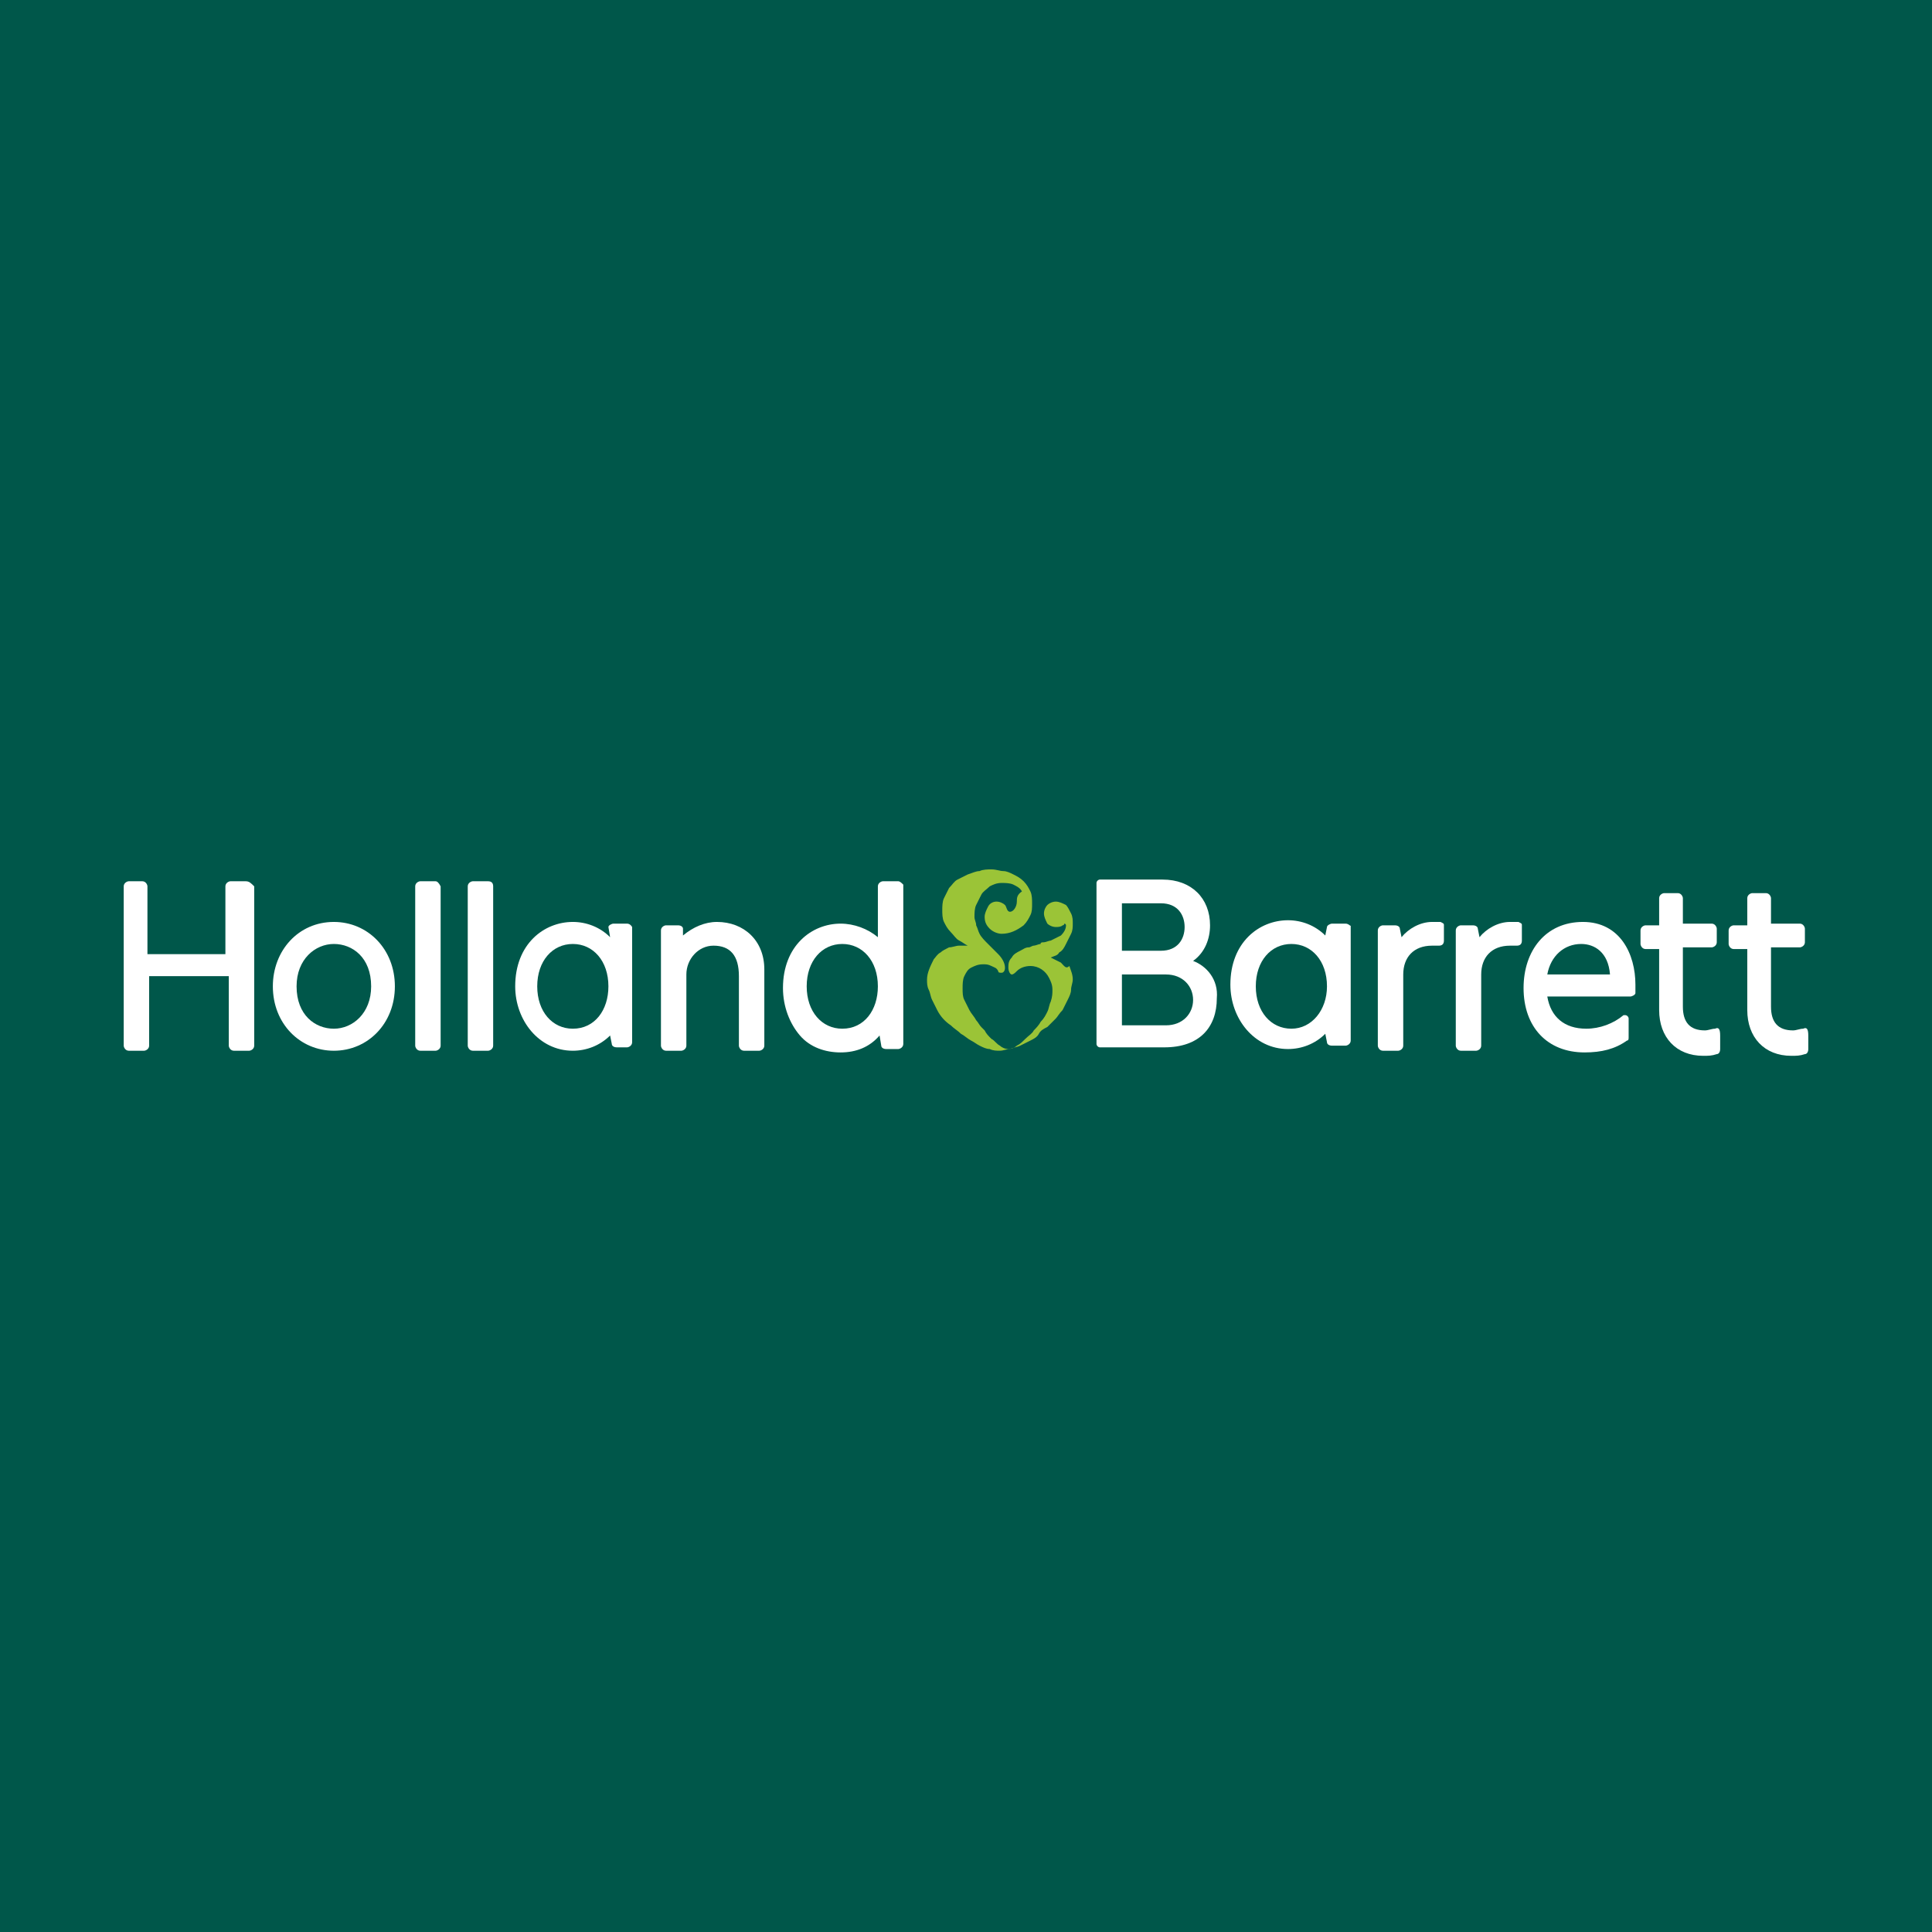 <svg xmlns="http://www.w3.org/2000/svg" viewBox="0 0 114 114"><path fill="#00574a" d="m0 0h114v114h-114z"></path><g fill="#fff"><path d="m14.5 52h-.9c-.1 0-.3.1-.3.3v4h-4.6v-4c0-.1-.1-.3-.3-.3h-.8c-.1 0-.3.1-.3.3v9.4c0 .1.1.3.3.3h.9c.1 0 .3-.1.3-.3v-4.1h4.7v4.1c0 .1.1.3.3.3h.9c.1 0 .3-.1.3-.3v-9.4c-.2-.2-.3-.3-.5-.3"></path><path d="m19.7 60.7c-1.1 0-2.2-.8-2.2-2.5 0-1.6 1.1-2.5 2.2-2.5s2.2.8 2.2 2.5c0 1.6-1.1 2.5-2.2 2.5m0-6.3c-2.1 0-3.6 1.7-3.6 3.8 0 2.2 1.6 3.8 3.6 3.8s3.6-1.6 3.6-3.8-1.6-3.8-3.6-3.8"></path><path d="m25.7 52h-.9c-.1 0-.3.1-.3.3v9.4c0 .1.1.3.3.3h.9c.1 0 .3-.1.3-.3v-9.4c-.1-.2-.2-.3-.3-.3"></path><path d="m28.8 52h-.9c-.1 0-.3.1-.3.3v9.4c0 .1.1.3.3.3h.9c.1 0 .3-.1.3-.3v-9.4c0-.2-.1-.3-.3-.3"></path><path d="m42.3 54.4c-.7 0-1.4.3-2 .8v-.4c0-.1-.1-.2-.3-.2h-.7c-.1 0-.3.1-.3.3v6.8c0 .1.1.3.3.3h.9c.1 0 .3-.1.3-.3v-4.2c0-.9.7-1.7 1.6-1.7 1 0 1.5.6 1.5 1.8v4.1c0 .1.1.3.3.3h.9c.1 0 .3-.1.3-.3v-4.5c0-1.7-1.2-2.8-2.8-2.8"></path><path d="m49.7 60.7c-1.2 0-2.1-1-2.1-2.5s.9-2.5 2.1-2.5 2.1 1 2.1 2.5c0 1.4-.8 2.5-2.1 2.5m3.3-8.7h-.9c-.1 0-.3.1-.3.3v3c-.6-.5-1.4-.8-2.2-.8-1.7 0-3.4 1.3-3.4 3.8 0 1.1.4 2.1 1 2.8s1.5 1 2.4 1 1.7-.3 2.3-1l.1.6c0 .1.1.2.3.2h.7c.1 0 .3-.1.3-.3v-9.4c-.1-.1-.2-.2-.3-.2"></path><path d="m89.6 54.4c-.2 0-.3 0-.5 0-.7 0-1.4.4-1.8.9l-.1-.5c0-.1-.1-.2-.3-.2h-.7c-.1 0-.3.1-.3.3v6.8c0 .1.1.3.3.3h.9c.1 0 .3-.1.3-.3v-4.2c0-1 .6-1.7 1.7-1.7h.4c.2 0 .3-.1.3-.3v-.9c0-.1 0-.1-.2-.2"></path><path d="m85 54.4c-.2 0-.3 0-.5 0-.7 0-1.4.4-1.8.9l-.1-.5c0-.1-.1-.2-.3-.2h-.7c-.1 0-.3.1-.3.3v6.8c0 .1.1.3.3.3h.9c.1 0 .3-.1.3-.3v-4.2c0-1 .6-1.7 1.7-1.7h.4c.2 0 .3-.1.3-.3v-.9c0-.1 0-.1-.2-.2"></path><path d="m91.3 57.5c.2-1.1 1-1.8 2-1.8.8 0 1.6.5 1.7 1.8zm2.1-3.1c-2.2 0-3.5 1.7-3.5 3.9 0 2.3 1.4 3.8 3.6 3.8 1 0 1.8-.2 2.5-.7.1 0 .1-.1.1-.2v-1.1c0-.1-.1-.2-.2-.2h-.1c-.6.5-1.4.8-2.2.8-1.3 0-2.1-.7-2.3-1.9h4.9c.1 0 .3-.1.3-.2s0-.3 0-.5c0-1.8-.9-3.7-3.1-3.7"></path><path d="m101.2 60.7c-.2 0-.4.1-.6.1-.9 0-1.3-.5-1.3-1.4v-3.5h1.7c.1 0 .3-.1.3-.3v-.8c0-.1-.1-.3-.3-.3h-1.7v-1.5c0-.1-.1-.3-.3-.3h-.8c-.1 0-.3.1-.3.3v1.6h-.8c-.1 0-.3.1-.3.3v.8c0 .1.1.3.3.3h.8v3.6c0 1.6 1 2.7 2.6 2.7.3 0 .5 0 .8-.1.1 0 .2-.1.2-.3v-.8c0-.4-.1-.5-.3-.4"></path><path d="m106.4 60.7c-.2 0-.4.1-.6.1-.9 0-1.3-.5-1.3-1.4v-3.5h1.7c.1 0 .3-.1.3-.3v-.8c0-.1-.1-.3-.3-.3h-1.7v-1.5c0-.1-.1-.3-.3-.3h-.8c-.1 0-.3.1-.3.3v1.6h-.8c-.1 0-.3.1-.3.3v.8c0 .1.1.3.3.3h.8v3.6c0 1.6 1 2.7 2.6 2.7.3 0 .5 0 .8-.1.1 0 .2-.1.2-.3v-.8c0-.4-.1-.5-.3-.4"></path><path d="m68.8 60.5h-2.6v-3h2.6c1 0 1.6.7 1.6 1.5s-.6 1.5-1.6 1.5m-2.6-7.2h2.3c1 0 1.4.7 1.4 1.4s-.4 1.4-1.4 1.4h-2.3zm4.2 3.4c.7-.5 1-1.3 1-2.1 0-1.6-1.1-2.7-2.8-2.7h-3.7c-.1 0-.2.1-.2.2v9.5c0 .1.1.2.2.2h3.8c2.1 0 3.1-1.2 3.1-2.9.1-1.1-.6-1.9-1.4-2.2"></path></g><path fill="#9bc437" d="m62.6 56.8c-.2-.1-.4-.2-.6-.3.2-.1.4-.1.5-.3.2-.1.3-.3.4-.5s.2-.4.3-.6.1-.4.1-.6 0-.4-.1-.6-.2-.4-.3-.5c-.2-.1-.4-.2-.6-.2s-.4.1-.5.2-.2.3-.2.5.1.4.2.6c.1.1.3.2.5.2.1 0 .3 0 .4-.1 0 0 .1 0 .1-.1.1 0 .1.1.1.1 0 .2-.1.4-.3.6-.2.1-.4.2-.6.3-.1 0-.3.1-.4.1s-.2 0-.2.1c-.1 0-.3.1-.4.1s-.2.1-.3.1c-.2 0-.3.1-.5.2s-.4.2-.5.4c-.2.2-.2.4-.2.6s.1.4.2.4.2-.1.3-.2c.2-.2.5-.3.8-.3.5 0 .9.3 1.1.7.1.2.2.4.2.7 0 .2 0 .4-.1.7-.1.2-.1.4-.2.6s-.2.4-.4.6c-.1.2-.3.4-.4.5-.1.2-.3.3-.5.5s-.3.3-.5.4c-.1.1-.3.2-.5.2s-.4-.1-.5-.2c-.2-.1-.3-.3-.5-.4-.2-.2-.3-.3-.4-.5-.1-.1-.1-.1-.2-.2s-.2-.3-.3-.4c-.1-.2-.3-.4-.4-.6s-.2-.4-.3-.6-.1-.4-.1-.7c0-.2 0-.5.1-.7s.2-.4.4-.5.4-.2.7-.2c.2 0 .3 0 .5.1s.3.1.4.3c0 .1.1.1.2.1s.2-.1.2-.3c0-.3-.2-.6-.4-.8-.1-.1-.3-.3-.4-.4s-.1-.1-.2-.2c-.2-.2-.4-.4-.5-.6s-.1-.3-.2-.5c0-.2-.1-.3-.1-.5s0-.5.1-.7.2-.4.3-.6.3-.3.5-.5c.2-.1.4-.2.7-.2.2 0 .5 0 .7.1s.4.2.5.4c-.3.2-.3.4-.3.6 0 .3-.2.6-.4.6s-.2-.3-.3-.4-.3-.2-.5-.2-.4.1-.5.3-.2.4-.2.6c0 .3.1.5.3.7s.5.3.7.3c.5 0 .9-.2 1.3-.5.2-.2.3-.4.4-.6s.1-.4.1-.7c0-.2 0-.5-.1-.7s-.2-.4-.4-.6-.4-.3-.6-.4-.4-.2-.6-.2-.4-.1-.7-.1c-.2 0-.5 0-.7.1-.2 0-.4.1-.7.2-.2.1-.4.2-.6.3s-.3.3-.5.5c-.1.2-.2.4-.3.6s-.1.5-.1.7 0 .5.1.7.2.4.4.6.3.4.5.5.3.2.5.3c-.2 0-.4 0-.5 0-.2 0-.4.1-.6.1-.2.1-.4.2-.5.3-.2.1-.3.3-.4.4-.2.4-.4.8-.4 1.2 0 .2 0 .4.1.6s.1.4.2.6.2.4.3.6c.2.4.5.7.8.9.2.2.4.3.6.5.2.1.4.3.6.4s.3.2.5.3.4.2.6.2c.2.1.4.1.6.1s.4-.1.6-.1c.2-.1.4-.1.6-.2s.4-.2.6-.3.4-.2.5-.4.3-.3.5-.4c.2-.2.3-.3.5-.5.1-.1.2-.3.4-.5.1-.2.2-.4.3-.6s.2-.4.2-.6.1-.4.1-.6c0-.3-.1-.5-.2-.8-.2.2-.3 0-.5-.2"></path><path fill="#fff" d="m76.2 60.7c-1.2 0-2.1-1-2.1-2.5s.9-2.5 2.1-2.5 2.1 1 2.1 2.5c0 1.4-.9 2.5-2.1 2.5m3.2-6.2h-.8c-.1 0-.3.1-.3.2l-.1.5c-.6-.6-1.4-.9-2.2-.9-1.7 0-3.4 1.3-3.4 3.8 0 2 1.4 3.8 3.4 3.8.8 0 1.6-.3 2.2-.9l.1.5c0 .1.1.2.3.2h.8c.1 0 .3-.1.3-.3v-6.8c0 .1-.1-.1-.3-.1"></path><path fill="#fff" d="m33.8 60.7c-1.2 0-2.1-1-2.1-2.5s.9-2.5 2.1-2.5 2.1 1 2.1 2.5c0 1.4-.8 2.5-2.1 2.5m3.2-6.2h-.8c-.1 0-.3.1-.3.2l.1.6c-.6-.6-1.4-.9-2.2-.9-1.7 0-3.4 1.3-3.4 3.8 0 2 1.4 3.8 3.4 3.8.8 0 1.6-.3 2.2-.9l.1.5c0 .1.1.2.3.2h.6c.1 0 .3-.1.3-.3v-6.8s-.1-.2-.3-.2"></path></svg>
